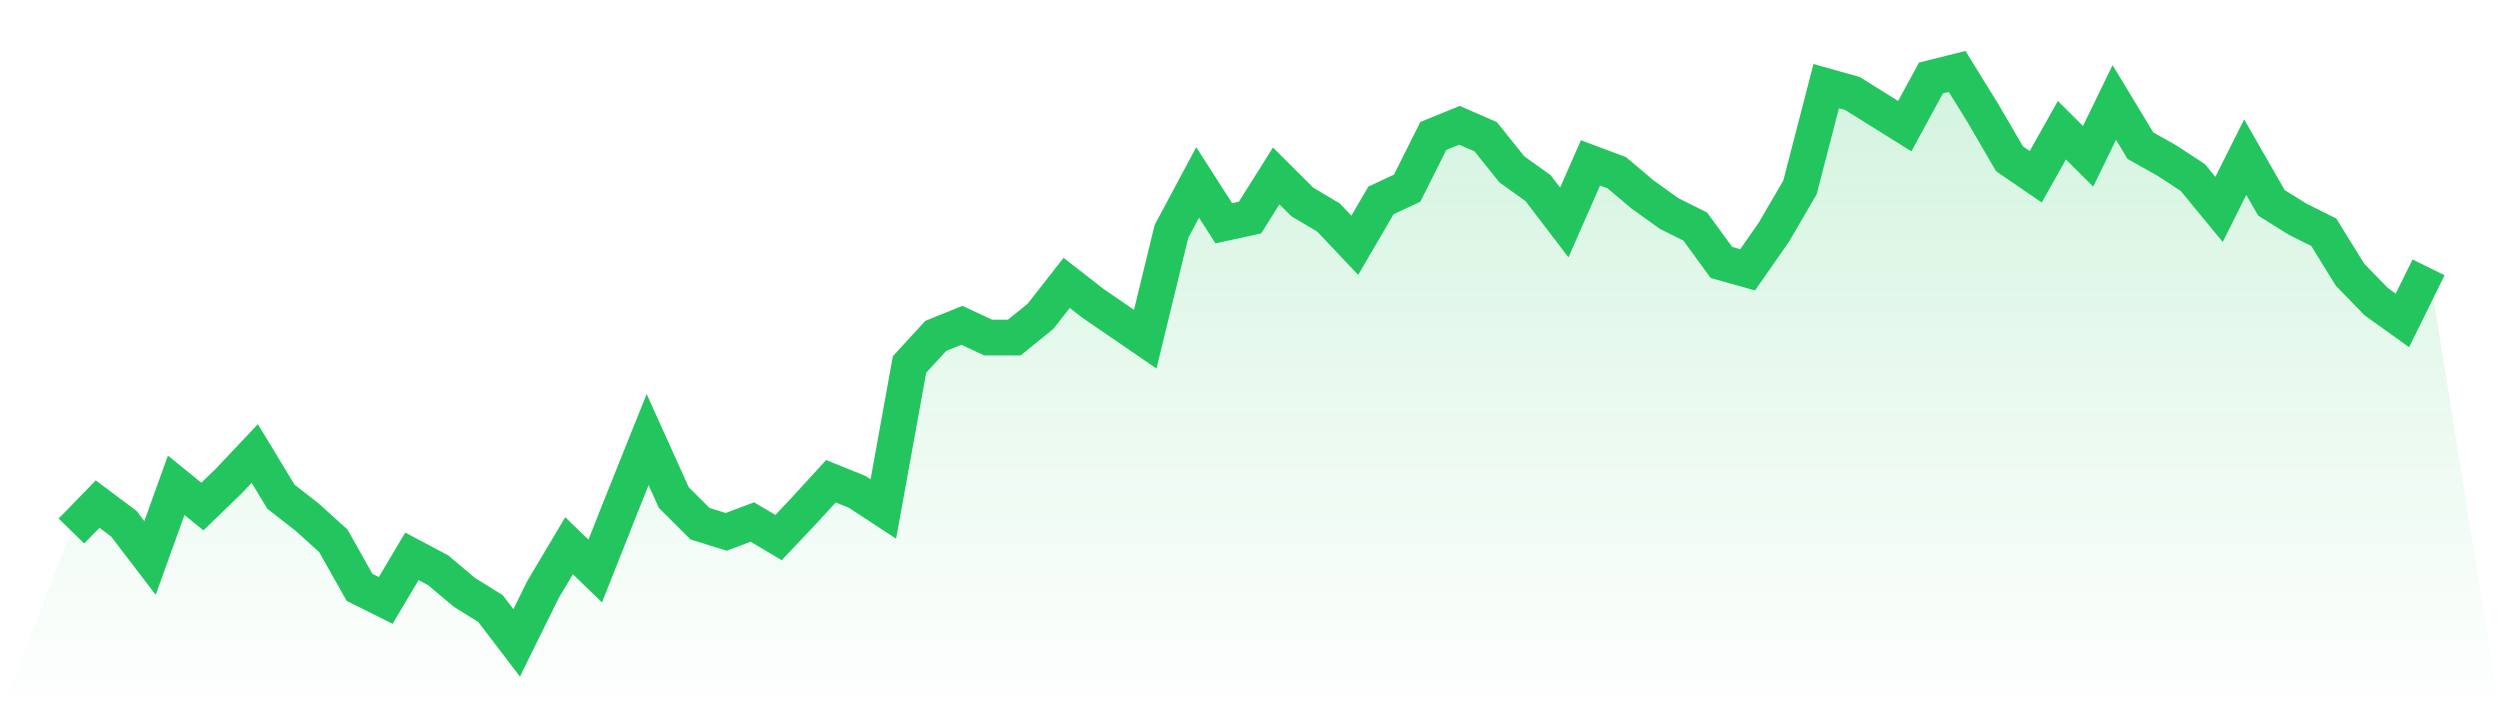 <svg viewBox="0 0 140 40" xmlns="http://www.w3.org/2000/svg">
<defs>
<linearGradient id="gradient" x1="0" x2="0" y1="0" y2="1">
<stop offset="0%" stop-color="#22c55e" stop-opacity="0.2"/>
<stop offset="100%" stop-color="#22c55e" stop-opacity="0"/>
</linearGradient>
</defs>
<path d="M4,29.737 L4,29.737 L5.467,28.229 L6.933,29.326 L8.4,31.246 L9.867,27.177 L11.333,28.366 L12.8,26.949 L14.267,25.394 L15.733,27.817 L17.2,28.96 L18.667,30.286 L20.133,32.891 L21.6,33.623 L23.067,31.154 L24.533,31.931 L26,33.166 L27.467,34.08 L28.933,36 L30.4,33.029 L31.867,30.56 L33.333,31.977 L34.8,28.274 L36.267,24.617 L37.733,27.863 L39.2,29.326 L40.667,29.783 L42.133,29.234 L43.6,30.103 L45.067,28.549 L46.533,26.949 L48,27.543 L49.467,28.503 L50.933,20.411 L52.4,18.811 L53.867,18.217 L55.333,18.903 L56.8,18.903 L58.267,17.714 L59.733,15.84 L61.2,16.983 L62.667,17.989 L64.133,18.994 L65.6,12.96 L67.067,10.217 L68.533,12.503 L70,12.183 L71.467,9.851 L72.933,11.314 L74.4,12.183 L75.867,13.737 L77.333,11.223 L78.8,10.537 L80.267,7.611 L81.733,7.017 L83.2,7.657 L84.667,9.486 L86.133,10.537 L87.6,12.457 L89.067,9.12 L90.533,9.669 L92,10.903 L93.467,11.954 L94.933,12.686 L96.4,14.697 L97.867,15.109 L99.333,13.006 L100.8,10.491 L102.267,4.823 L103.733,5.234 L105.2,6.149 L106.667,7.063 L108.133,4.366 L109.6,4 L111.067,6.377 L112.533,8.891 L114,9.897 L115.467,7.291 L116.933,8.754 L118.4,5.737 L119.867,8.16 L121.333,8.983 L122.8,9.943 L124.267,11.726 L125.733,8.8 L127.2,11.36 L128.667,12.274 L130.133,13.006 L131.6,15.383 L133.067,16.891 L134.533,17.943 L136,14.971 L140,40 L0,40 z" fill="url(#gradient)"/>
<path d="M4,29.737 L4,29.737 L5.467,28.229 L6.933,29.326 L8.4,31.246 L9.867,27.177 L11.333,28.366 L12.8,26.949 L14.267,25.394 L15.733,27.817 L17.2,28.96 L18.667,30.286 L20.133,32.891 L21.6,33.623 L23.067,31.154 L24.533,31.931 L26,33.166 L27.467,34.08 L28.933,36 L30.4,33.029 L31.867,30.56 L33.333,31.977 L34.8,28.274 L36.267,24.617 L37.733,27.863 L39.2,29.326 L40.667,29.783 L42.133,29.234 L43.6,30.103 L45.067,28.549 L46.533,26.949 L48,27.543 L49.467,28.503 L50.933,20.411 L52.4,18.811 L53.867,18.217 L55.333,18.903 L56.8,18.903 L58.267,17.714 L59.733,15.84 L61.2,16.983 L62.667,17.989 L64.133,18.994 L65.6,12.96 L67.067,10.217 L68.533,12.503 L70,12.183 L71.467,9.851 L72.933,11.314 L74.4,12.183 L75.867,13.737 L77.333,11.223 L78.8,10.537 L80.267,7.611 L81.733,7.017 L83.2,7.657 L84.667,9.486 L86.133,10.537 L87.6,12.457 L89.067,9.12 L90.533,9.669 L92,10.903 L93.467,11.954 L94.933,12.686 L96.4,14.697 L97.867,15.109 L99.333,13.006 L100.8,10.491 L102.267,4.823 L103.733,5.234 L105.2,6.149 L106.667,7.063 L108.133,4.366 L109.6,4 L111.067,6.377 L112.533,8.891 L114,9.897 L115.467,7.291 L116.933,8.754 L118.4,5.737 L119.867,8.16 L121.333,8.983 L122.8,9.943 L124.267,11.726 L125.733,8.8 L127.2,11.36 L128.667,12.274 L130.133,13.006 L131.6,15.383 L133.067,16.891 L134.533,17.943 L136,14.971" fill="none" stroke="#22c55e" stroke-width="2"/>
</svg>